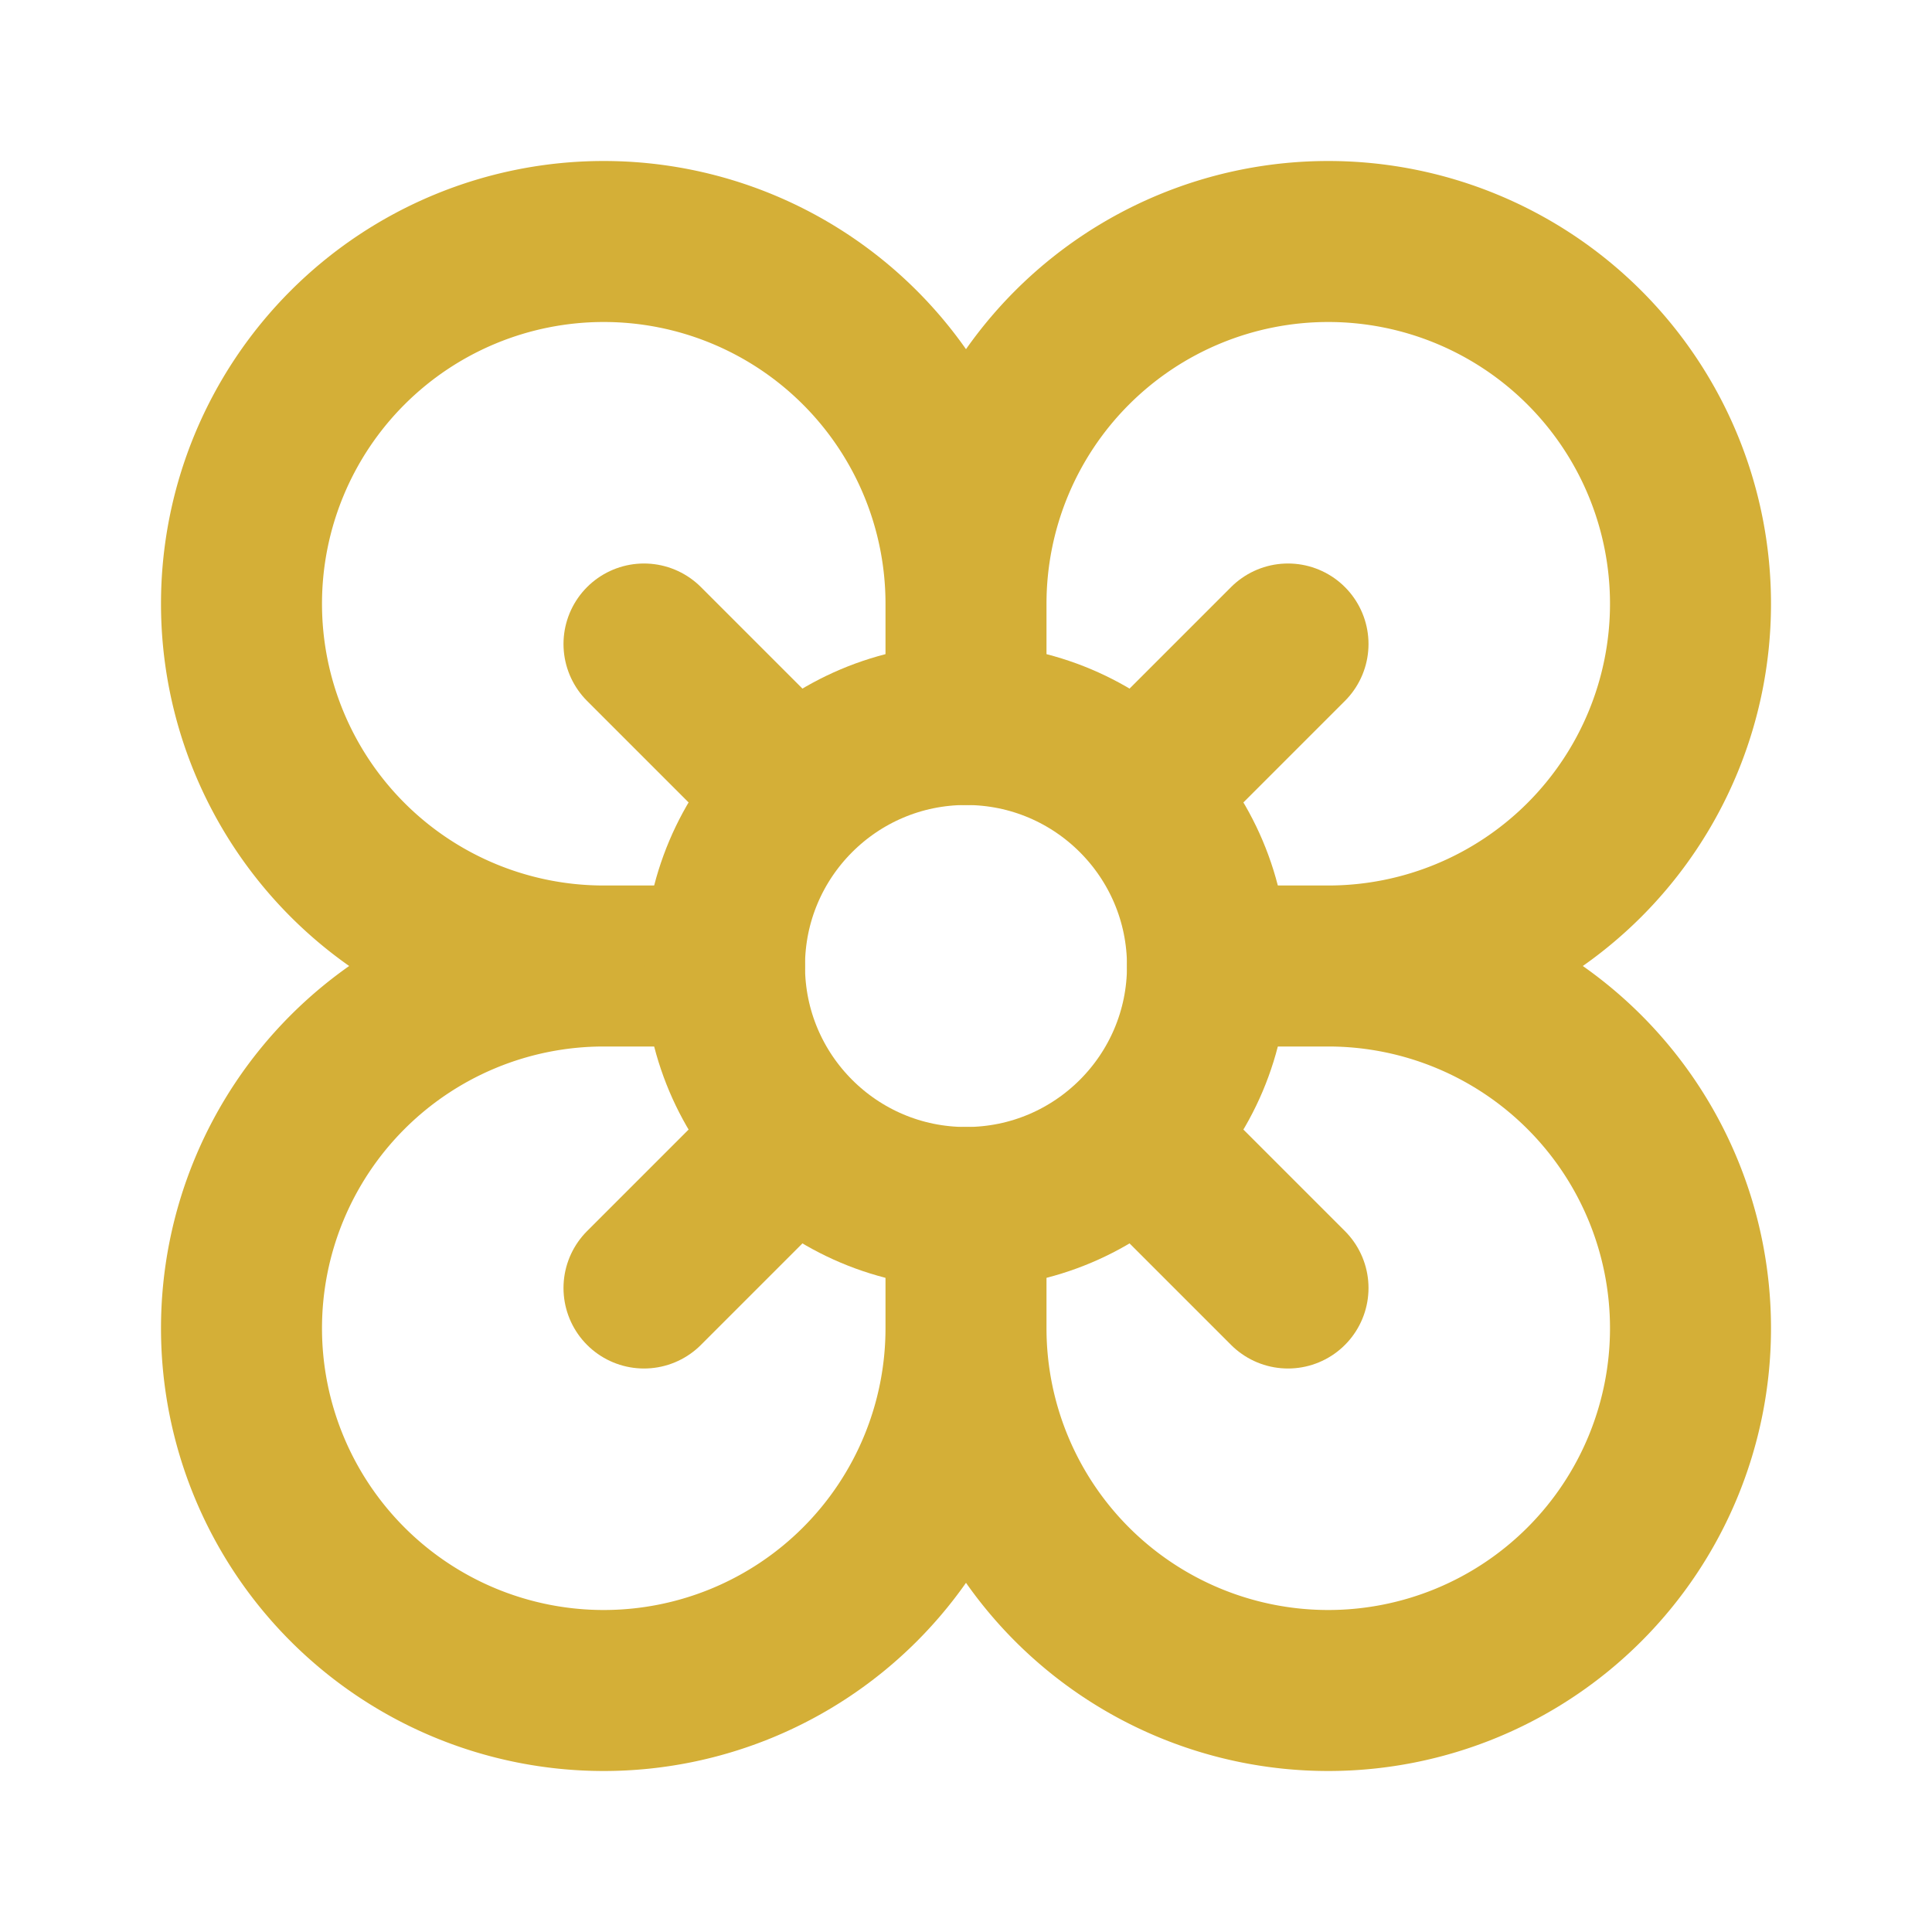 <svg xmlns="http://www.w3.org/2000/svg" width="24" height="24" viewBox="0 0 24 24" fill="none" stroke="#D4AF37" stroke-width="2" stroke-linecap="round" stroke-linejoin="round" class="lucide lucide-flower">
  <path d="M12 7.5a4.5 4.5 0 1 1 4.5 4.5M12 7.5A4.5 4.5 0 1 0 7.5 12M12 7.5V9m-4.5 3a4.5 4.5 0 1 0 4.5 4.5M7.5 12H9m7.5 0a4.5 4.5 0 1 1-4.5 4.5m4.5-4.5H15m-3 4.5V15"/>
  <circle cx="12" cy="12" r="3"/>
  <path d="m8 16 1.5-1.5"/>
  <path d="M14.5 9.5 16 8"/>
  <path d="m8 8 1.5 1.5"/>
  <path d="M14.5 14.5 16 16"/>
</svg>